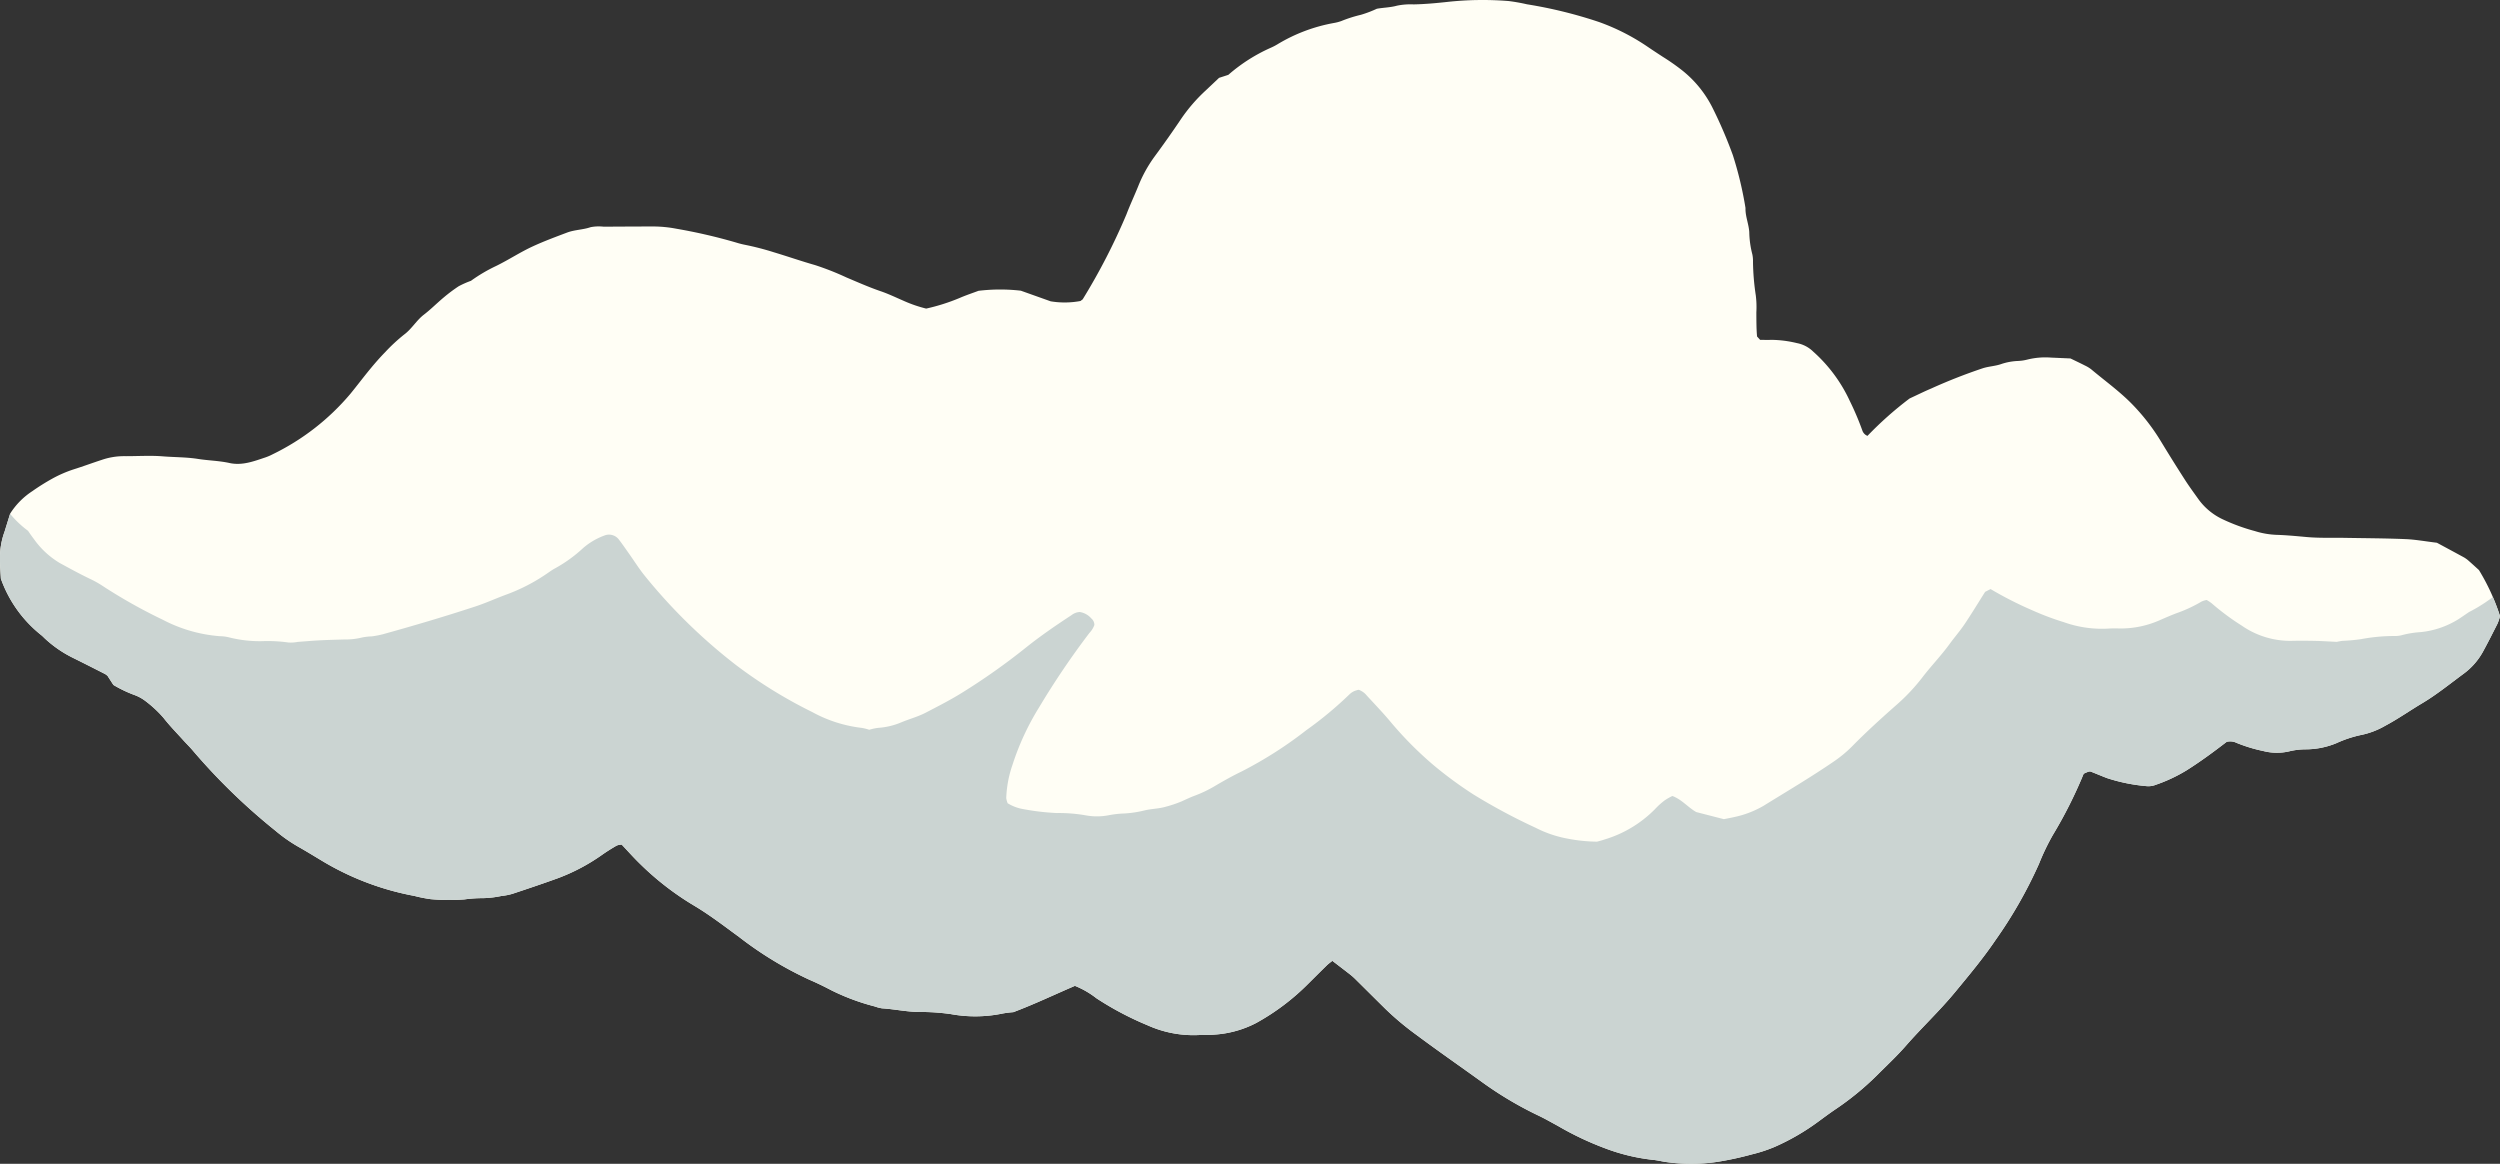 <svg xmlns="http://www.w3.org/2000/svg" xmlns:xlink="http://www.w3.org/1999/xlink" width="326.512" height="152" viewBox="0 0 326.512 152"><rect x="0" y="0" width="326.512" height="152" fill="#333333" stroke="none"/><defs><clipPath id="a"><rect width="326.512" height="152" fill="none"/></clipPath></defs><g clip-path="url(#a)"><path d="M323.757,74.447c-.453-.409-.931-.852-1.423-1.278a3.454,3.454,0,0,0-.6-.412c-1.142-.624-2.288-1.239-3.46-1.871-1.515-.182-2.8-.421-4.1-.475-2.6-.108-5.2-.117-7.8-.162-1.707-.03-3.423.043-5.119-.11-1.3-.117-2.589-.244-3.888-.284a10.756,10.756,0,0,1-2.871-.495,24.861,24.861,0,0,1-4.332-1.6,8.245,8.245,0,0,1-2.978-2.48c-.614-.864-1.246-1.717-1.818-2.608q-1.589-2.471-3.114-4.984a26.776,26.776,0,0,0-3.895-5.011c-1.608-1.622-3.47-2.96-5.217-4.427a4.332,4.332,0,0,0-.831-.508c-.65-.331-1.311-.642-1.894-.926-.907-.04-1.718-.077-2.53-.111a9.7,9.7,0,0,0-3.145.268,5.81,5.81,0,0,1-1.2.171,7.907,7.907,0,0,0-2.149.395c-.763.274-1.583.3-2.369.537a70.909,70.909,0,0,0-6.8,2.667c-.895.377-1.765.812-2.82,1.3a46.186,46.186,0,0,0-5.5,4.883,1.139,1.139,0,0,1-.678-.717A37.134,37.134,0,0,0,241.6,52.38a19.682,19.682,0,0,0-4.772-6.446,4.152,4.152,0,0,0-2.135-1.122,14.628,14.628,0,0,0-3.377-.426c-.484.024-.971,0-1.435,0l-.4-.439c-.093-1.026-.084-2.088-.092-3.149a12.409,12.409,0,0,0-.071-2.205,31.573,31.573,0,0,1-.368-4.4,4.072,4.072,0,0,0-.086-.976,12.4,12.4,0,0,1-.4-2.907c-.066-1.063-.529-2.064-.493-3.145a47.44,47.44,0,0,0-1.651-6.9,58.856,58.856,0,0,0-2.706-6.287A14.541,14.541,0,0,0,219.6,9.112a28.213,28.213,0,0,0-2.4-1.673c-.681-.445-1.361-.888-2.033-1.347a28.11,28.11,0,0,0-6.278-3.2A58.7,58.7,0,0,0,199.437.562a23.735,23.735,0,0,0-2.394-.425A42.444,42.444,0,0,0,189,.254c-1.457.158-2.905.292-4.368.32a8.873,8.873,0,0,0-2.18.168c-.876.243-1.769.246-2.626.4a15.036,15.036,0,0,1-2.069.787,17.509,17.509,0,0,0-2.552.811,5.508,5.508,0,0,1-.935.252A21.6,21.6,0,0,0,166.82,5.8a7.909,7.909,0,0,1-.867.446,21.952,21.952,0,0,0-5.525,3.529l-1.212.393c-.557.527-1.148,1.088-1.742,1.646a21.554,21.554,0,0,0-3.2,3.694c-1.135,1.695-2.315,3.36-3.525,5a17.567,17.567,0,0,0-2.108,3.855c-.491,1.209-1.049,2.395-1.51,3.61a81.733,81.733,0,0,1-5.708,11.091c-.037.066-.125.1-.3.247a11.15,11.15,0,0,1-3.9.043l-3.894-1.388a23.744,23.744,0,0,0-5.53.015c-.763.286-1.613.568-2.434.922a25.658,25.658,0,0,1-4.4,1.4,17.2,17.2,0,0,1-3-1.039c-.97-.419-1.927-.881-2.924-1.222-1.541-.528-3.025-1.185-4.522-1.819a35.882,35.882,0,0,0-4.081-1.605c-1.8-.513-3.56-1.127-5.348-1.664a35.766,35.766,0,0,0-3.767-.976,11.255,11.255,0,0,1-1.178-.3,71.4,71.4,0,0,0-7.821-1.808,16.211,16.211,0,0,0-2.9-.29c-2.2,0-4.391.014-6.587.027a5.509,5.509,0,0,0-1.7.064c-1.008.347-2.076.328-3.081.707-1.52.575-3.038,1.136-4.516,1.821-1.628.754-3.125,1.747-4.732,2.533a20.644,20.644,0,0,0-3.3,1.945,12.039,12.039,0,0,0-1.606.711,21.247,21.247,0,0,0-1.954,1.465c-.874.729-1.677,1.548-2.579,2.239-.978.748-1.574,1.847-2.568,2.589A22.7,22.7,0,0,0,50.3,46c-.686.7-1.329,1.438-1.952,2.193-.882,1.069-1.716,2.18-2.594,3.253A30.938,30.938,0,0,1,35.6,59.337a6.667,6.667,0,0,1-.895.389c-1.541.517-3.083,1.115-4.748.742-1.356-.3-2.743-.314-4.1-.53-1.522-.241-3.057-.213-4.583-.336-1.7-.137-3.414-.007-5.121-.025a8.9,8.9,0,0,0-2.872.489c-1.235.4-2.453.857-3.692,1.244a16.091,16.091,0,0,0-2.679,1.159,28.507,28.507,0,0,0-2.69,1.681,9.682,9.682,0,0,0-2.889,2.923c-.246.8-.489,1.572-.727,2.351A9.844,9.844,0,0,0,0,73.033c-.007.9.079,1.794.115,2.54a16.423,16.423,0,0,0,5.3,7.4,4.129,4.129,0,0,1,.357.335,15.3,15.3,0,0,0,3.8,2.63c1.384.685,2.762,1.385,4.139,2.085a2.091,2.091,0,0,1,.335.249l.767,1.186a16.526,16.526,0,0,0,2.734,1.309,5.346,5.346,0,0,1,1.291.674,15.3,15.3,0,0,1,2.512,2.306c.8,1.032,1.721,1.963,2.594,2.934.437.485.909.939,1.324,1.442a79.8,79.8,0,0,0,10.7,10.367,20.09,20.09,0,0,0,2.994,2.1c1.063.6,2.1,1.242,3.148,1.869a36.156,36.156,0,0,0,12.009,4.551,18.258,18.258,0,0,0,2.146.426,26.879,26.879,0,0,0,4.386.032,16.683,16.683,0,0,1,2.41-.165,13.174,13.174,0,0,0,2.414-.283,8.367,8.367,0,0,0,1.43-.277c2-.665,4-1.335,5.987-2.057a25.307,25.307,0,0,0,5.8-3.085c.6-.417,1.221-.806,1.854-1.17a1.972,1.972,0,0,1,.652-.124c.824.87,1.579,1.728,2.4,2.52a37.194,37.194,0,0,0,6.938,5.382c2.111,1.245,4.042,2.739,6.015,4.182a47.492,47.492,0,0,0,9.148,5.561c.97.417,1.925.879,2.859,1.372a28.653,28.653,0,0,0,5.7,2.123,4.735,4.735,0,0,0,.939.246c1.621.1,3.214.459,4.848.474a27.953,27.953,0,0,1,4.134.277,17.534,17.534,0,0,0,6.772-.076,12.966,12.966,0,0,1,1.394-.175c2.783-1.05,5.414-2.312,8.044-3.437a11.461,11.461,0,0,1,2.811,1.623,40.365,40.365,0,0,0,6.679,3.528,14.611,14.611,0,0,0,6.391,1.284c.812-.036,1.63,0,2.438-.075a13.672,13.672,0,0,0,5.349-1.506,30,30,0,0,0,6.8-5.124c.811-.805,1.617-1.614,2.436-2.411.229-.223.5-.408.717-.589.826.634,1.6,1.223,2.372,1.825a8.571,8.571,0,0,1,.724.656c1.276,1.26,2.545,2.529,3.823,3.788a37.186,37.186,0,0,0,3.925,3.3c2.874,2.14,5.814,4.186,8.721,6.277a47.289,47.289,0,0,0,7.333,4.356c.881.419,1.729.909,2.587,1.374a39.589,39.589,0,0,0,6.163,2.919,25.386,25.386,0,0,0,6.135,1.49c.563.043,1.118.184,1.678.274a23.1,23.1,0,0,0,6.8,0,41.663,41.663,0,0,0,4.515-.977,19.121,19.121,0,0,0,3.006-.986,29.777,29.777,0,0,0,5.691-3.3c.723-.53,1.442-1.065,2.183-1.569a37.115,37.115,0,0,0,5.481-4.48c1.266-1.27,2.581-2.491,3.763-3.843,2.093-2.4,4.423-4.571,6.45-7.035,1.814-2.2,3.645-4.386,5.249-6.756a58.634,58.634,0,0,0,5.693-9.977,30.087,30.087,0,0,1,1.8-3.753,58.33,58.33,0,0,0,4.036-8.023c.643-.29.773-.335.968-.258.681.268,1.355.553,2.036.818a22.945,22.945,0,0,0,5.222,1.066,2.608,2.608,0,0,0,1.192-.177,20.536,20.536,0,0,0,3.966-1.854c1.862-1.166,3.624-2.476,5.291-3.755a1.885,1.885,0,0,1,1.285.13,19.891,19.891,0,0,0,3.481,1.063,7.074,7.074,0,0,0,3.372.053,9.261,9.261,0,0,1,2.169-.268,10.512,10.512,0,0,0,4.031-.809,15.426,15.426,0,0,1,3.225-1.068,10.51,10.51,0,0,0,3.163-1.214c1.655-.879,3.189-1.966,4.8-2.924,1.9-1.131,3.6-2.519,5.367-3.82a8.881,8.881,0,0,0,2.576-2.911c.663-1.216,1.291-2.453,1.914-3.692a6.793,6.793,0,0,0,.316-.956,27.384,27.384,0,0,0-2.756-6.028" transform="translate(-0.001 0)" fill="#fffef5"/><path d="M325.572,202.959a19.9,19.9,0,0,1-3.114,1.958c-.438.3-.874.6-1.319.895a11.452,11.452,0,0,1-5.024,1.725,12.43,12.43,0,0,0-2.4.389,3.488,3.488,0,0,1-.964.116,23.525,23.525,0,0,0-4.361.406,22.1,22.1,0,0,1-2.425.224c-.322.032-.64.111-.769.135-1.08-.051-1.97-.112-2.86-.129-1.057-.021-2.115-.029-3.171,0a11.143,11.143,0,0,1-6.41-2.01,31.762,31.762,0,0,1-3.912-2.907,5.5,5.5,0,0,0-.639-.422,2.585,2.585,0,0,0-.663.2,18.18,18.18,0,0,1-3.312,1.537c-.683.259-1.352.553-2.023.843a12.6,12.6,0,0,1-5.443,1.139,13.714,13.714,0,0,0-1.463.019,14.769,14.769,0,0,1-5.745-.839,35.378,35.378,0,0,1-4.1-1.541,47.509,47.509,0,0,1-5.476-2.786l-.712.366c-.938,1.483-1.782,2.879-2.69,4.23-.591.878-1.295,1.679-1.917,2.536-1.1,1.52-2.41,2.872-3.554,4.359a25.344,25.344,0,0,1-3.34,3.571c-2.019,1.779-4.012,3.584-5.9,5.508a16.188,16.188,0,0,1-2.452,2.013c-2.958,2.022-6.041,3.843-9.086,5.725a12.8,12.8,0,0,1-3.853,1.474c-.395.093-.795.164-1.328.272l-3.61-.929c-1.093-.621-1.876-1.64-3.118-2.1a7.831,7.831,0,0,0-1.015.583,9.676,9.676,0,0,0-1.266,1.148,15.5,15.5,0,0,1-6.627,3.966c-.3.109-.623.182-.93.271a21.551,21.551,0,0,1-3.864-.4,15.1,15.1,0,0,1-4.139-1.407,77.4,77.4,0,0,1-8.166-4.376,52.431,52.431,0,0,1-5.114-3.753,47.147,47.147,0,0,1-5.682-5.712c-.993-1.189-2.072-2.307-3.119-3.45a2.4,2.4,0,0,0-1.046-.742,3.476,3.476,0,0,0-.609.187,2.241,2.241,0,0,0-.6.417,48.679,48.679,0,0,1-5.635,4.678,52.848,52.848,0,0,1-8.425,5.38c-1.171.564-2.307,1.2-3.43,1.86a16.193,16.193,0,0,1-2.627,1.278c-.61.222-1.2.505-1.791.773a15.829,15.829,0,0,1-2.071.7c-.95.282-1.935.264-2.875.507a14.161,14.161,0,0,1-2.891.392,13.223,13.223,0,0,0-1.687.213,8.055,8.055,0,0,1-2.911.033,20.407,20.407,0,0,0-3.882-.318,31.52,31.52,0,0,1-4.349-.508,5.683,5.683,0,0,1-2.064-.772,2.763,2.763,0,0,1-.183-.677,14.791,14.791,0,0,1,.807-4.315,34.005,34.005,0,0,1,3.487-7.537,105.574,105.574,0,0,1,6.575-9.72,2.891,2.891,0,0,0,.638-1.028,1.079,1.079,0,0,0-.391-.853,2.5,2.5,0,0,0-1.517-.846,1.91,1.91,0,0,0-1.062.4c-2.041,1.339-4.052,2.715-5.966,4.245a85.313,85.313,0,0,1-8.373,5.917c-1.526.945-3.115,1.754-4.7,2.579-1,.523-2.112.818-3.161,1.25a9.319,9.319,0,0,1-3.068.74,7.065,7.065,0,0,0-1.167.25,6.144,6.144,0,0,0-.976-.246,17.671,17.671,0,0,1-6.455-2.063,61.374,61.374,0,0,1-9.954-6.137,71.648,71.648,0,0,1-11.87-11.592c-.772-.944-1.422-1.989-2.13-2.986-.425-.6-.837-1.208-1.285-1.788a1.619,1.619,0,0,0-1.97-.536,8.9,8.9,0,0,0-2.718,1.61,18.451,18.451,0,0,1-3.753,2.7c-.356.194-.683.442-1.021.669a23.869,23.869,0,0,1-5.184,2.682c-1.374.5-2.707,1.117-4.093,1.573-4.009,1.318-8.055,2.514-12.12,3.641a11.954,11.954,0,0,1-1.43.273,8.377,8.377,0,0,0-1.208.132,9.076,9.076,0,0,1-2.413.274c-1.056.034-2.114.056-3.169.111-.969.05-1.937.136-2.9.207a4.555,4.555,0,0,1-1.206.077,19.333,19.333,0,0,0-3.4-.175,16.309,16.309,0,0,1-4.348-.493,5.252,5.252,0,0,0-1.207-.154,19.2,19.2,0,0,1-7.44-2.143A68.258,68.258,0,0,1,13.4,201.5a12.914,12.914,0,0,0-1.7-.946c-1.317-.634-2.6-1.338-3.885-2.038a11.072,11.072,0,0,1-3.386-3.136c-.274-.356-.525-.719-.767-1.074a13.459,13.459,0,0,1-2.345-2.224c-.242.784-.482,1.55-.717,2.318A9.844,9.844,0,0,0,0,198.01c-.007.9.079,1.793.115,2.54a16.42,16.42,0,0,0,5.3,7.4,4.185,4.185,0,0,1,.357.335,15.315,15.315,0,0,0,3.8,2.629c1.385.685,2.762,1.385,4.139,2.085a2.085,2.085,0,0,1,.334.249l.767,1.185a16.517,16.517,0,0,0,2.734,1.31,5.354,5.354,0,0,1,1.291.674,15.3,15.3,0,0,1,2.513,2.307c.8,1.032,1.721,1.963,2.594,2.934.437.485.909.939,1.324,1.443a79.8,79.8,0,0,0,10.7,10.367,20.065,20.065,0,0,0,2.994,2.1c1.063.6,2.1,1.242,3.148,1.869a36.147,36.147,0,0,0,12.009,4.551,18.261,18.261,0,0,0,2.146.426,26.875,26.875,0,0,0,4.386.031,16.788,16.788,0,0,1,2.41-.165A13.139,13.139,0,0,0,65.476,242a8.324,8.324,0,0,0,1.43-.277c2-.665,4-1.335,5.987-2.057a25.329,25.329,0,0,0,5.8-3.085c.6-.418,1.221-.806,1.854-1.17a1.961,1.961,0,0,1,.652-.124c.824.87,1.579,1.728,2.4,2.52a37.209,37.209,0,0,0,6.938,5.382c2.11,1.245,4.042,2.739,6.015,4.181a47.5,47.5,0,0,0,9.148,5.561c.971.417,1.925.879,2.859,1.373a28.658,28.658,0,0,0,5.7,2.122,4.72,4.72,0,0,0,.94.246c1.621.1,3.214.459,4.848.474a27.907,27.907,0,0,1,4.134.277,17.549,17.549,0,0,0,6.772-.077,13.045,13.045,0,0,1,1.394-.176c2.783-1.05,5.414-2.312,8.044-3.437a11.481,11.481,0,0,1,2.811,1.623,40.353,40.353,0,0,0,6.679,3.529,14.616,14.616,0,0,0,6.391,1.284c.813-.036,1.63,0,2.438-.075a13.67,13.67,0,0,0,5.349-1.507,29.992,29.992,0,0,0,6.8-5.124c.81-.8,1.617-1.614,2.435-2.411.229-.223.5-.408.717-.589.826.634,1.6,1.223,2.372,1.825a8.626,8.626,0,0,1,.724.656c1.277,1.261,2.545,2.529,3.823,3.788a37.2,37.2,0,0,0,3.925,3.305c2.874,2.139,5.814,4.185,8.721,6.277a47.273,47.273,0,0,0,7.333,4.356c.881.419,1.729.909,2.587,1.374a39.562,39.562,0,0,0,6.163,2.919,25.4,25.4,0,0,0,6.135,1.49c.563.043,1.118.184,1.678.274a23.117,23.117,0,0,0,6.8,0,41.656,41.656,0,0,0,4.514-.977,19.115,19.115,0,0,0,3.007-.986,29.763,29.763,0,0,0,5.691-3.3c.723-.53,1.442-1.066,2.183-1.569a37.114,37.114,0,0,0,5.481-4.48c1.265-1.27,2.581-2.491,3.762-3.843,2.093-2.4,4.423-4.571,6.451-7.034,1.814-2.2,3.645-4.386,5.249-6.757a58.636,58.636,0,0,0,5.693-9.977,30.1,30.1,0,0,1,1.8-3.753,58.372,58.372,0,0,0,4.036-8.023c.642-.29.773-.335.968-.258.681.268,1.355.553,2.036.818a22.909,22.909,0,0,0,5.222,1.066,2.6,2.6,0,0,0,1.192-.177,20.526,20.526,0,0,0,3.965-1.854c1.862-1.166,3.624-2.475,5.291-3.755A1.883,1.883,0,0,1,292.1,222a19.893,19.893,0,0,0,3.482,1.063,7.078,7.078,0,0,0,3.372.053,9.281,9.281,0,0,1,2.169-.268,10.516,10.516,0,0,0,4.031-.809,15.422,15.422,0,0,1,3.226-1.068,10.494,10.494,0,0,0,3.163-1.214c1.656-.879,3.189-1.966,4.8-2.923,1.9-1.131,3.6-2.519,5.367-3.82a8.884,8.884,0,0,0,2.576-2.911c.663-1.216,1.291-2.454,1.914-3.692a6.846,6.846,0,0,0,.316-.956,25.571,25.571,0,0,0-.939-2.494" transform="translate(0 -124.977)" fill="#cbd4d2"/></g></svg>
